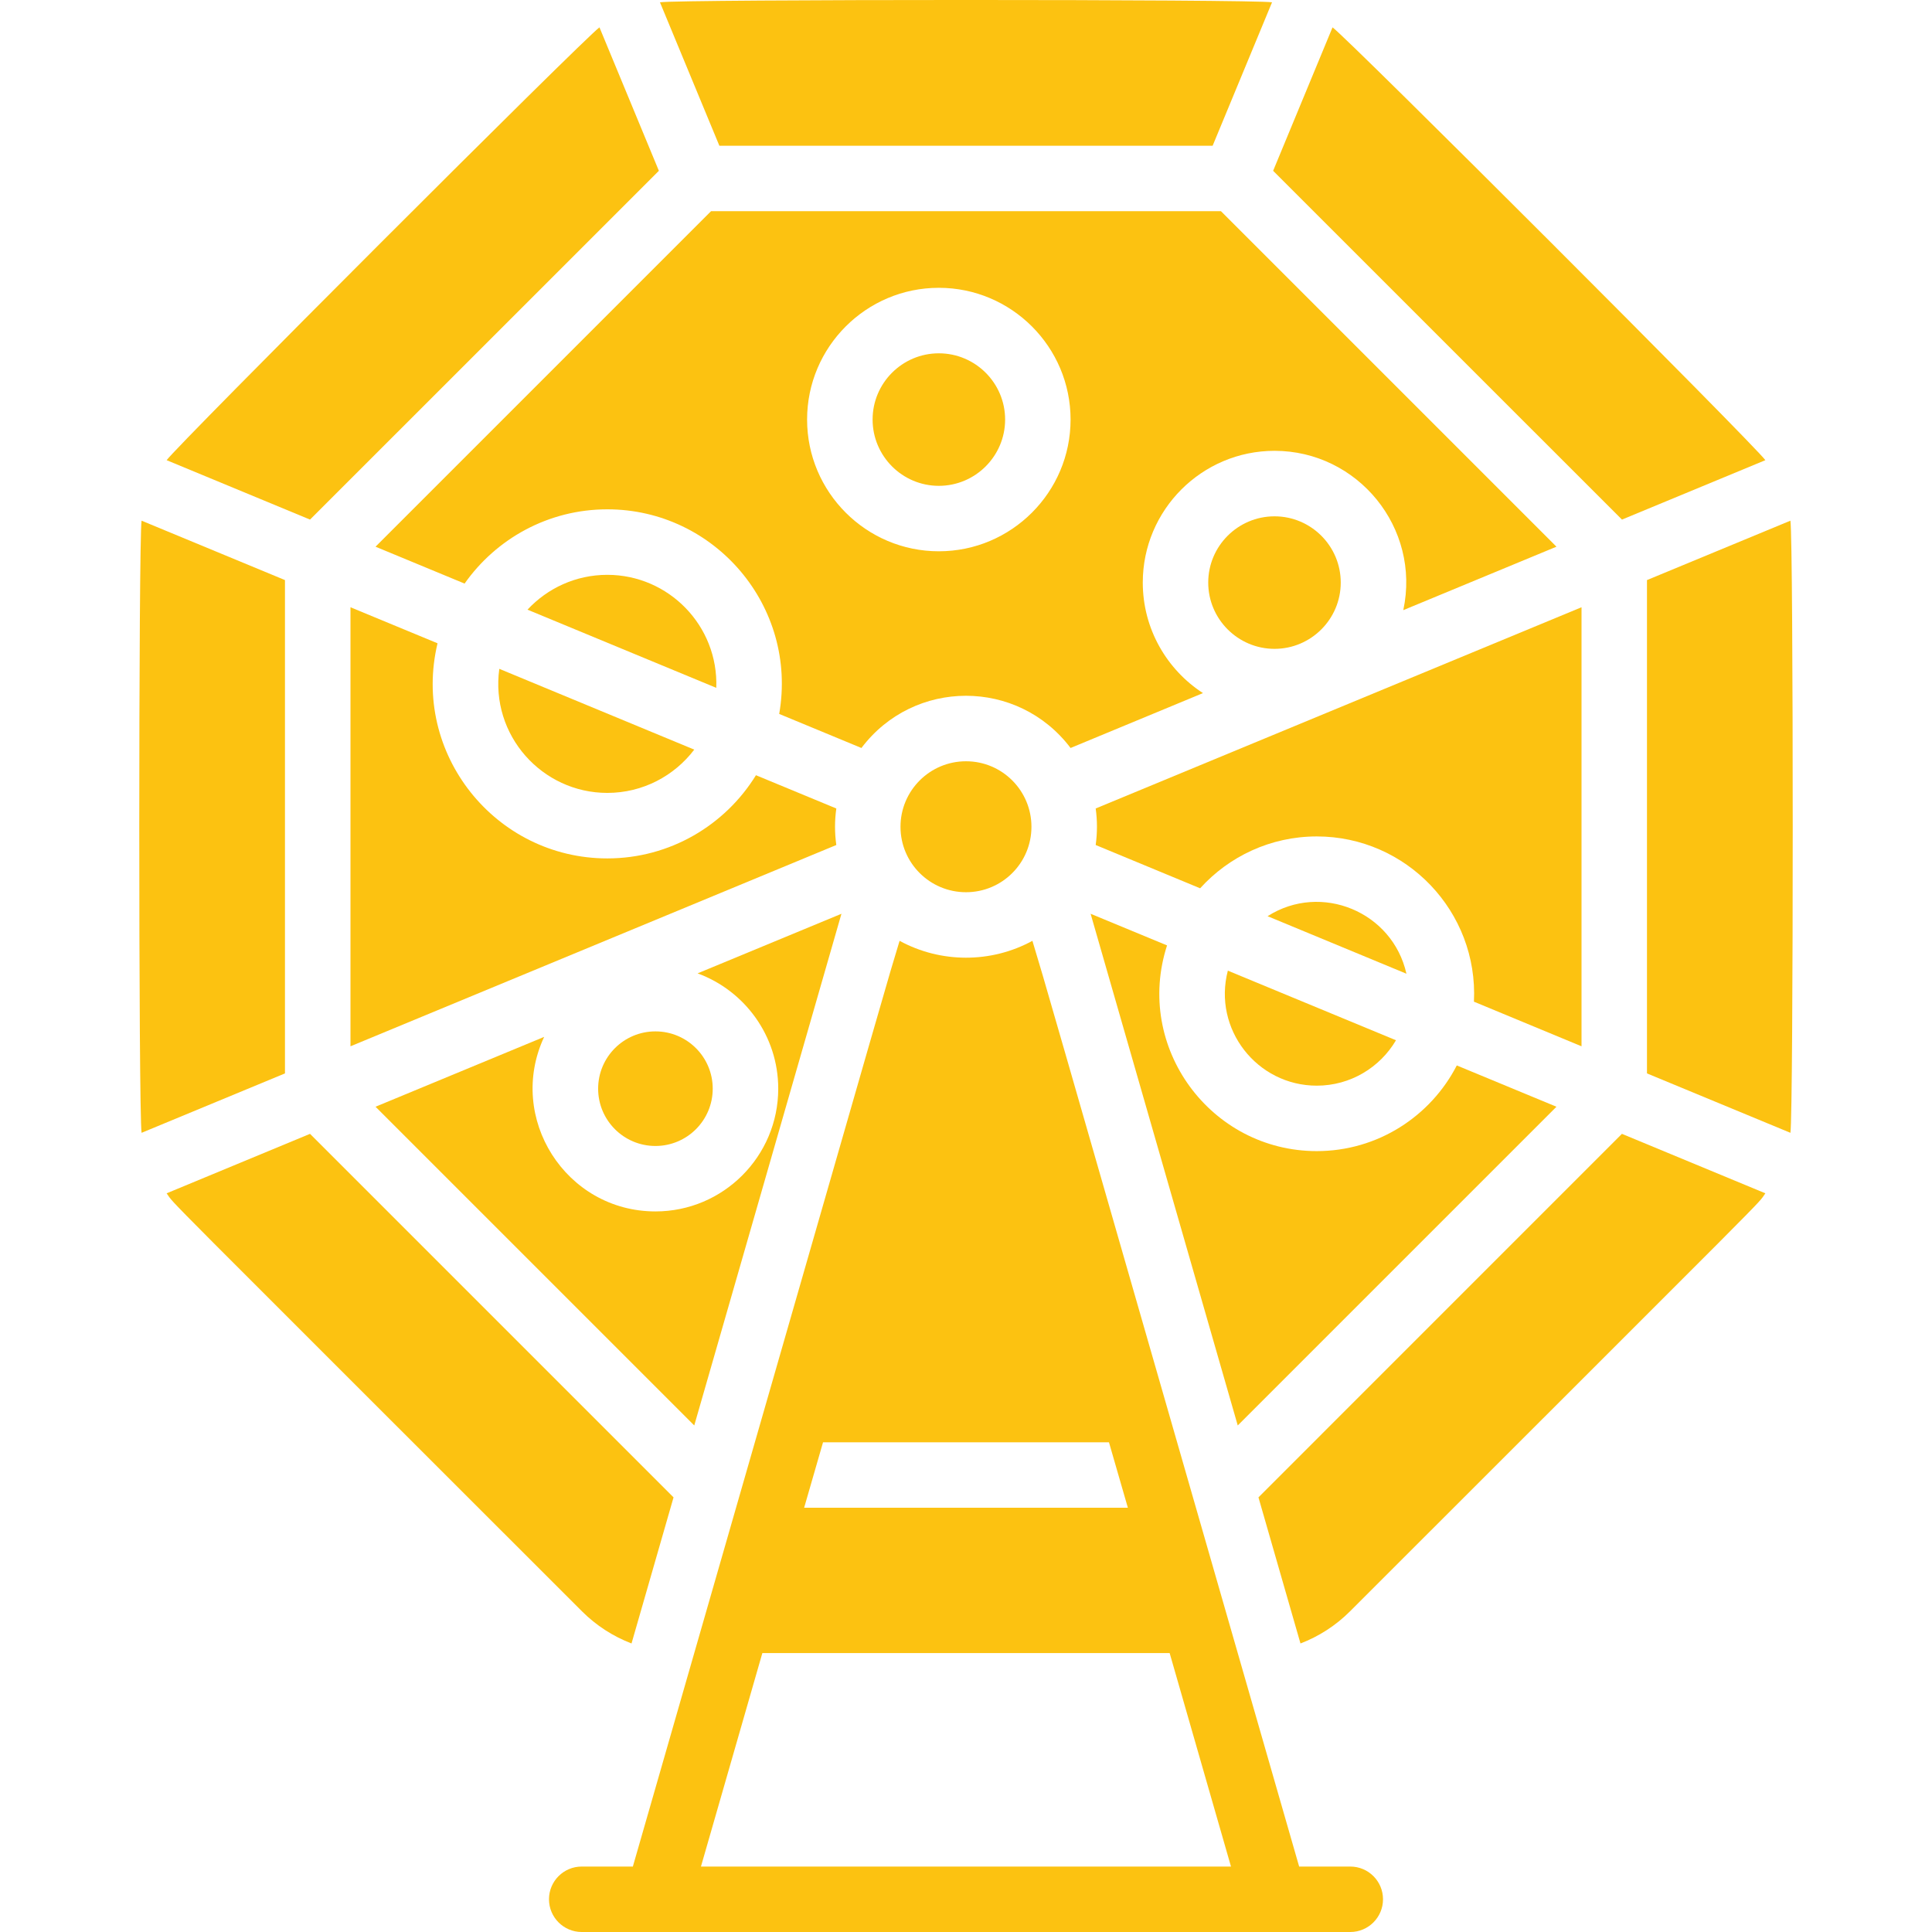 <svg width="32" height="32" viewBox="0 0 32 32" fill="none" xmlns="http://www.w3.org/2000/svg">
<path d="M22.365 30.916H21.518C16.784 14.459 17.451 16.761 17.1 15.583C16.414 15.958 15.578 15.953 14.9 15.583C14.561 16.721 15.351 13.987 10.482 30.916H9.635C9.336 30.916 9.093 31.158 9.093 31.458C9.093 31.757 9.336 32 9.635 32H22.365C22.664 32 22.907 31.757 22.907 31.458C22.907 31.158 22.664 30.916 22.365 30.916ZM13.632 23.889H18.368L18.681 24.973H13.319L13.632 23.889ZM11.61 30.916L12.627 27.38H19.373L20.389 30.916H11.61Z" fill="#FCC211"/>
<path d="M16 14.778C16.599 14.778 17.084 14.293 17.084 13.694C17.084 13.095 16.599 12.609 16 12.609C15.401 12.609 14.915 13.095 14.915 13.694C14.915 14.293 15.401 14.778 16 14.778Z" fill="#FCC211"/>
<path d="M10.059 13.133C10.646 13.133 11.169 12.851 11.499 12.416L8.27 11.078C8.119 12.174 8.975 13.133 10.059 13.133Z" fill="#FCC211"/>
<path d="M10.059 9.521C9.537 9.521 9.067 9.743 8.737 10.098L11.864 11.393C11.901 10.364 11.074 9.521 10.059 9.521Z" fill="#FCC211"/>
<path d="M10.856 18.981C11.38 18.981 11.805 18.556 11.805 18.032C11.805 17.508 11.38 17.083 10.856 17.083C10.332 17.083 9.907 17.508 9.907 18.032C9.907 18.556 10.332 18.981 10.856 18.981Z" fill="#FCC211"/>
<path d="M15.55 8.047C16.155 8.047 16.648 7.554 16.648 6.949C16.648 6.344 16.155 5.852 15.55 5.852C14.945 5.852 14.453 6.344 14.453 6.949C14.453 7.554 14.945 8.047 15.55 8.047Z" fill="#FCC211"/>
<path d="M13.852 13.391L12.521 12.84C12.012 13.666 11.098 14.218 10.059 14.218C8.204 14.218 6.811 12.48 7.247 10.655L5.805 10.058V17.33L13.852 13.996C13.824 13.794 13.823 13.598 13.852 13.391Z" fill="#FCC211"/>
<path d="M2.345 8.624C2.294 8.939 2.294 18.449 2.345 18.763L4.72 17.779V9.608L2.345 8.624Z" fill="#FCC211"/>
<path d="M7.695 9.666C8.218 8.923 9.082 8.436 10.059 8.436C11.841 8.436 13.216 10.046 12.906 11.825L14.268 12.389C15.138 11.236 16.861 11.236 17.732 12.389L19.925 11.48C19.326 11.091 18.928 10.416 18.928 9.649C18.928 8.446 19.907 7.467 21.11 7.467C22.488 7.467 23.535 8.741 23.243 10.106L25.78 9.055L20.223 3.498H11.777L6.22 9.055L7.695 9.666ZM15.55 4.767C16.753 4.767 17.732 5.746 17.732 6.949C17.732 8.152 16.753 9.131 15.55 9.131C14.347 9.131 13.368 8.152 13.368 6.949C13.368 5.746 14.347 4.767 15.55 4.767Z" fill="#FCC211"/>
<path d="M22.207 9.649C22.207 9.044 21.715 8.552 21.11 8.552C20.505 8.552 20.012 9.044 20.012 9.649C20.012 10.254 20.505 10.747 21.11 10.747C21.715 10.747 22.207 10.254 22.207 9.649Z" fill="#FCC211"/>
<path d="M13.937 15.135L11.554 16.122C12.333 16.407 12.89 17.156 12.89 18.032C12.89 19.153 11.978 20.065 10.857 20.065C9.369 20.065 8.387 18.514 9.013 17.174L6.22 18.331L11.499 23.61L13.937 15.135Z" fill="#FCC211"/>
<path d="M18.148 13.391C18.176 13.594 18.176 13.79 18.148 13.996L19.878 14.713C20.355 14.186 21.044 13.854 21.81 13.854C23.293 13.854 24.487 15.098 24.413 16.591L26.195 17.33V10.058L18.148 13.391Z" fill="#FCC211"/>
<path d="M5.135 8.606L10.913 2.829L9.929 0.453C9.67 0.64 2.945 7.366 2.76 7.622L5.135 8.606Z" fill="#FCC211"/>
<path d="M21.087 2.829L26.865 8.606L29.24 7.622C29.055 7.364 22.329 0.639 22.071 0.453L21.087 2.829Z" fill="#FCC211"/>
<path d="M26.864 18.78L20.844 24.801L21.54 27.221C21.845 27.104 22.125 26.924 22.36 26.689C29.635 19.414 29.079 19.989 29.24 19.765L26.864 18.78Z" fill="#FCC211"/>
<path d="M10.46 27.221L11.156 24.801L5.135 18.78L2.76 19.765C2.921 19.989 2.375 19.424 9.64 26.689C9.875 26.924 10.155 27.104 10.46 27.221Z" fill="#FCC211"/>
<path d="M11.915 2.414H20.085L21.069 0.038C20.755 -0.013 11.244 -0.013 10.931 0.038L11.915 2.414Z" fill="#FCC211"/>
<path d="M21.81 17.982C22.368 17.982 22.857 17.68 23.122 17.23L20.337 16.077C20.085 17.043 20.819 17.982 21.81 17.982Z" fill="#FCC211"/>
<path d="M24.129 17.647C23.696 18.489 22.819 19.066 21.81 19.066C20.052 19.066 18.784 17.346 19.33 15.659L18.064 15.135L20.501 23.61L25.78 18.331L24.129 17.647Z" fill="#FCC211"/>
<path d="M20.995 15.175L23.295 16.128C23.066 15.103 21.883 14.61 20.995 15.175Z" fill="#FCC211"/>
<path d="M29.655 8.624L27.279 9.608V17.779L29.655 18.763C29.706 18.45 29.706 8.938 29.655 8.624Z" fill="#FCC211"/>
</svg>
